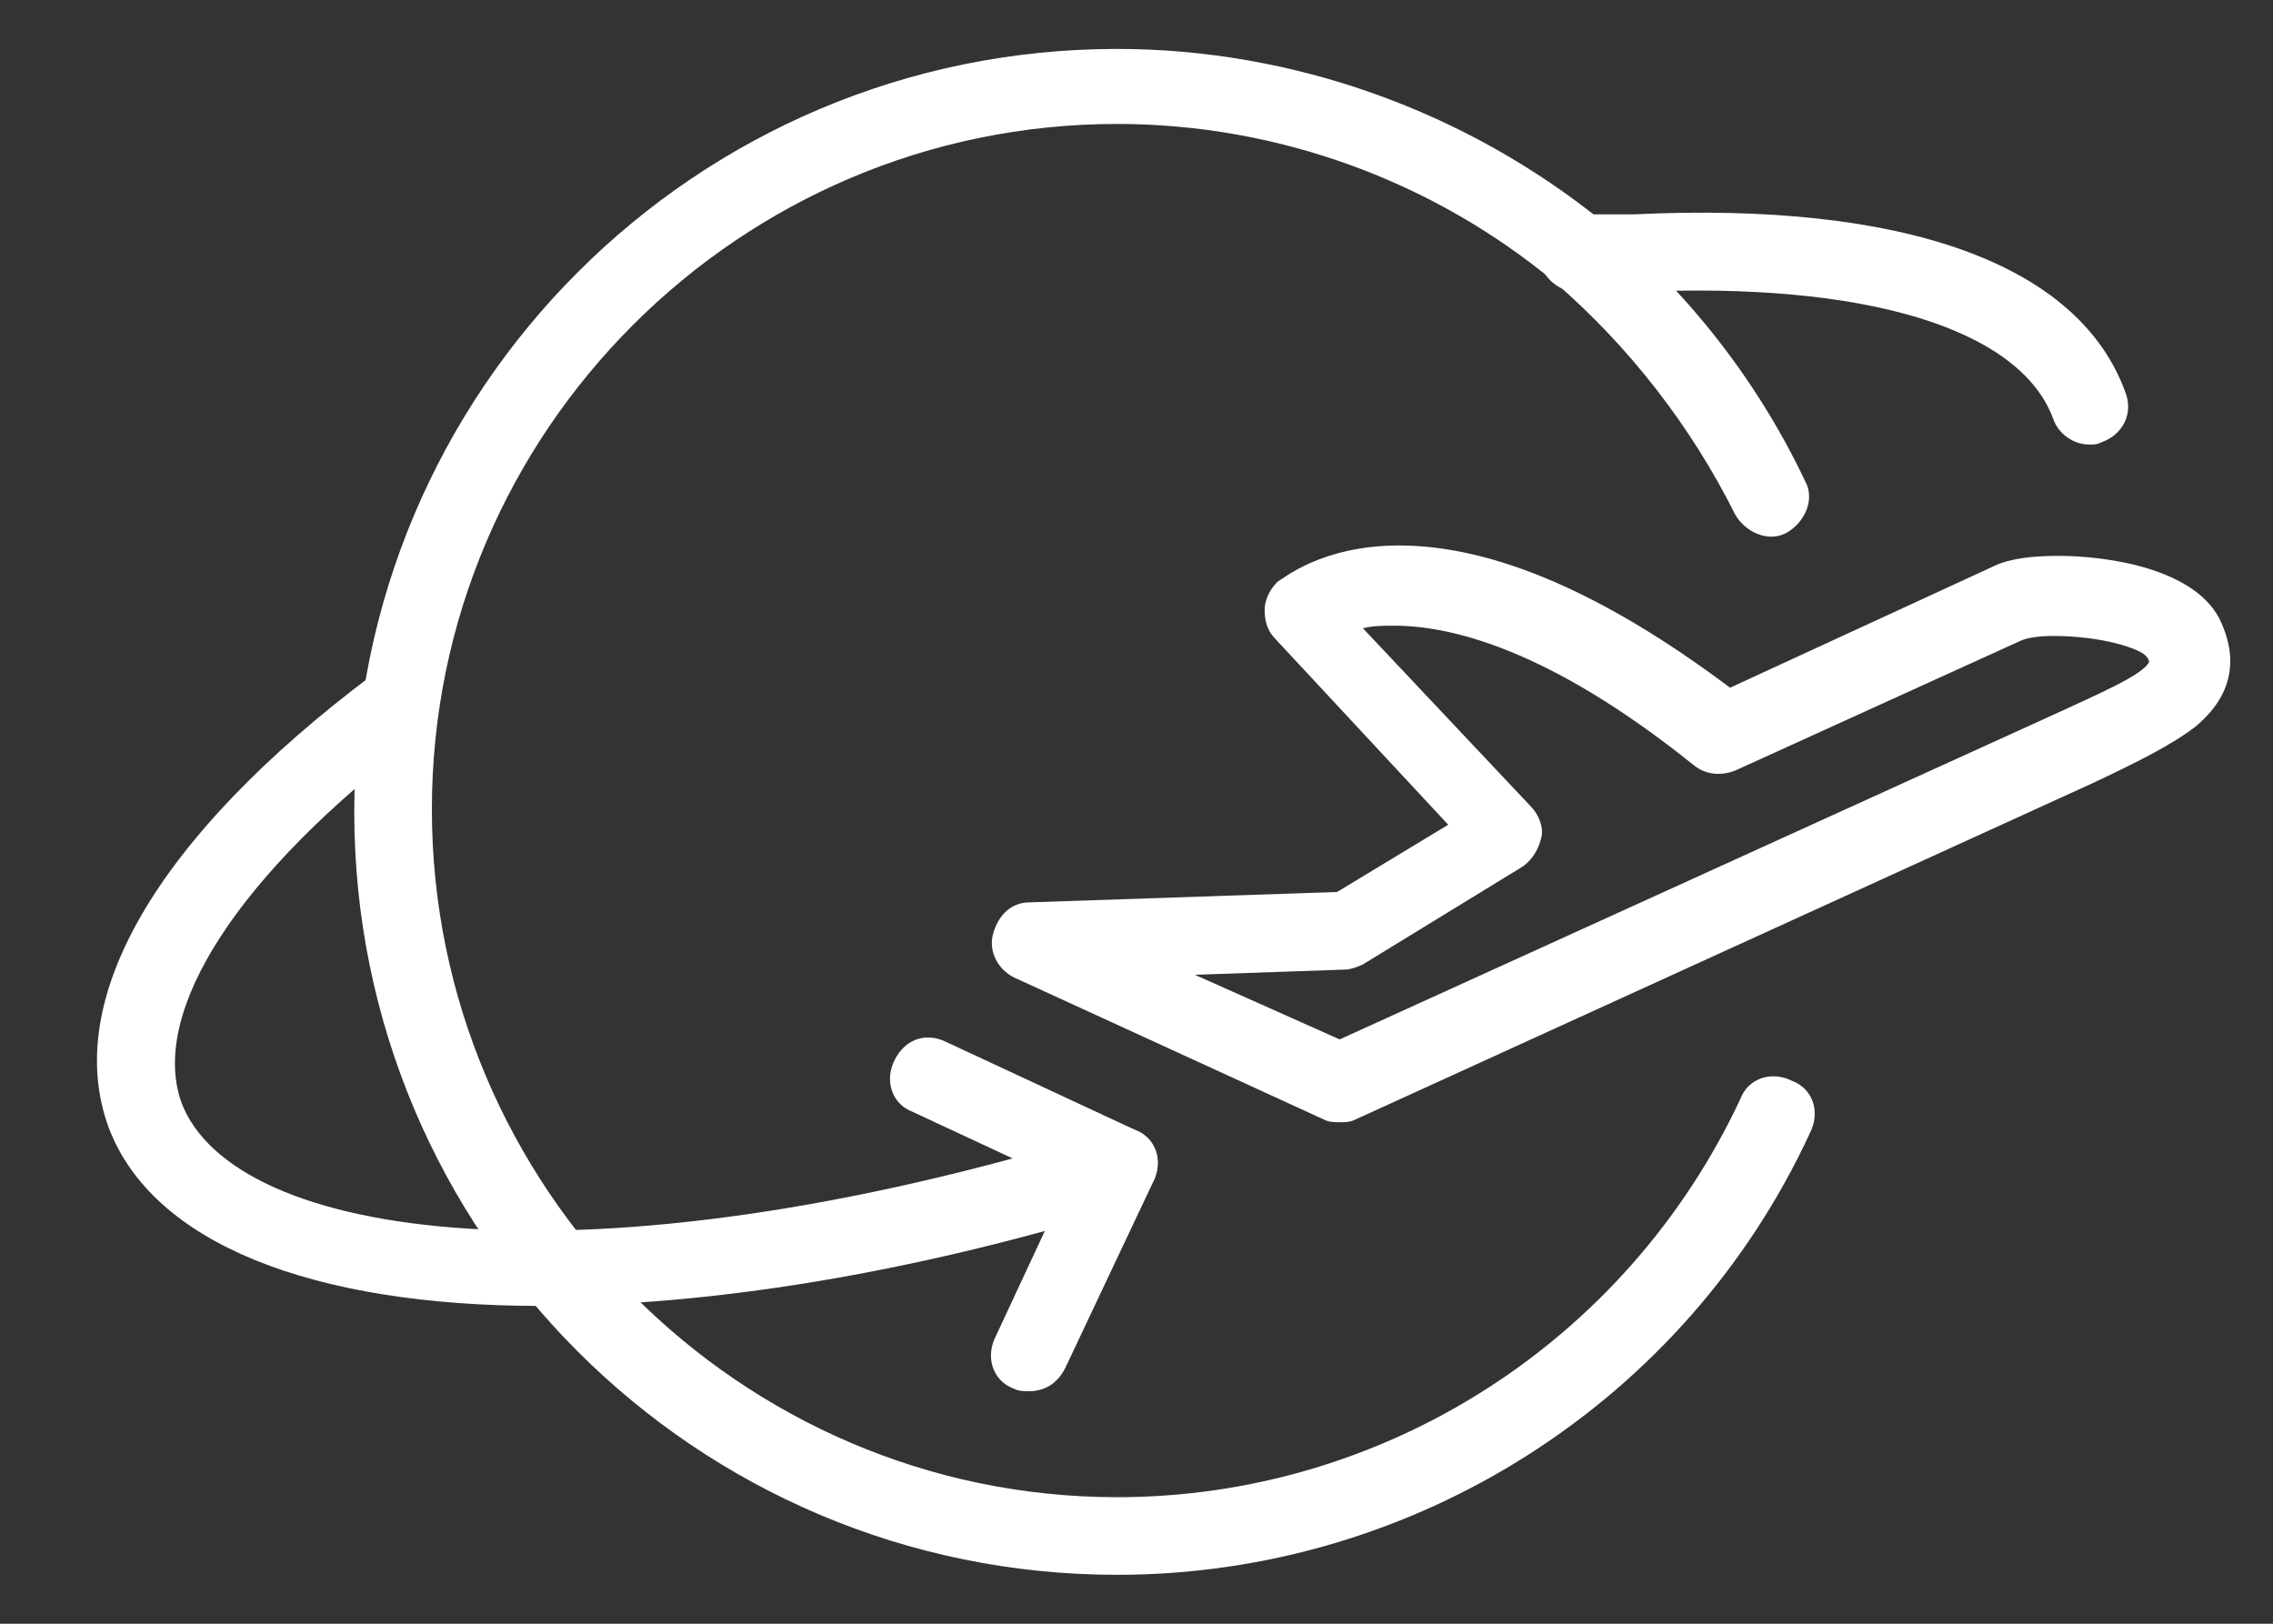 <svg width="21" height="15" viewBox="0 0 21 15" fill="none" xmlns="http://www.w3.org/2000/svg">
<rect x="0" y="0" width="21" height="15" fill="#333333" stroke="none"/>
<path d="M10.321 14.548C6.427 14.548 3.273 11.394 3.273 7.5C3.273 3.606 6.427 0.452 10.321 0.452C11.946 0.452 13.546 1.026 14.813 2.053C15.601 2.698 16.246 3.534 16.676 4.442C16.772 4.609 16.676 4.824 16.509 4.92C16.342 5.015 16.127 4.92 16.031 4.753C15.625 3.94 15.052 3.2 14.359 2.602C13.236 1.671 11.803 1.145 10.321 1.145C6.833 1.145 3.99 3.988 3.99 7.476C3.99 10.964 6.833 13.831 10.321 13.831C12.782 13.831 15.028 12.398 16.079 10.152C16.151 9.961 16.366 9.889 16.557 9.985C16.748 10.056 16.82 10.271 16.724 10.462C15.577 12.947 13.069 14.548 10.321 14.548Z" fill="white"/>
<path d="M4.993 12.064C2.891 12.064 1.41 11.491 1.004 10.416C0.574 9.245 1.434 7.74 3.441 6.235C3.608 6.115 3.823 6.139 3.942 6.306C4.062 6.474 4.038 6.689 3.871 6.808C2.198 8.074 1.386 9.341 1.673 10.177C2.15 11.467 5.447 11.921 10.178 10.463C10.369 10.416 10.56 10.511 10.632 10.702C10.68 10.893 10.584 11.085 10.393 11.156C8.386 11.777 6.522 12.064 4.993 12.064Z" fill="white"/>
<path d="M19.304 4.107C19.16 4.107 19.017 4.011 18.969 3.868C18.659 3.032 17.225 2.602 15.123 2.697H14.573C14.382 2.697 14.215 2.53 14.215 2.339C14.215 2.148 14.382 1.98 14.573 1.98H15.099C17.584 1.861 19.208 2.434 19.638 3.629C19.71 3.82 19.614 4.011 19.423 4.083C19.375 4.107 19.351 4.107 19.304 4.107Z" fill="white"/>
<path d="M10.319 11.107C10.272 11.107 10.224 11.107 10.176 11.084L8.432 10.271C8.241 10.2 8.169 9.984 8.265 9.793C8.36 9.602 8.551 9.531 8.743 9.626L10.487 10.438C10.678 10.51 10.749 10.725 10.654 10.916C10.582 11.036 10.463 11.107 10.319 11.107Z" fill="white"/>
<path d="M9.508 12.852C9.46 12.852 9.412 12.852 9.365 12.828C9.174 12.756 9.102 12.541 9.197 12.35L10.01 10.606C10.105 10.415 10.296 10.343 10.488 10.439C10.679 10.51 10.75 10.725 10.655 10.916L9.842 12.637C9.771 12.78 9.651 12.852 9.508 12.852Z" fill="white"/>
<path d="M12.377 10.367C12.329 10.367 12.281 10.367 12.233 10.343L9.367 9.029C9.223 8.957 9.128 8.79 9.176 8.623C9.223 8.455 9.343 8.336 9.51 8.336L12.353 8.24L13.38 7.619L11.78 5.899C11.708 5.827 11.684 5.732 11.684 5.636C11.684 5.541 11.732 5.445 11.803 5.374C11.851 5.35 12.21 5.039 12.926 5.039C13.81 5.039 14.838 5.493 15.984 6.353L18.421 5.23C18.565 5.159 18.78 5.135 19.018 5.135C19.473 5.135 20.309 5.254 20.524 5.756C20.619 5.971 20.715 6.353 20.285 6.711C20.07 6.879 19.735 7.046 19.329 7.237L12.52 10.343C12.473 10.367 12.425 10.367 12.377 10.367ZM11.039 9.005L12.377 9.602L18.995 6.592C19.353 6.425 19.807 6.234 19.855 6.114C19.855 6.114 19.855 6.09 19.831 6.066C19.783 5.995 19.425 5.875 18.971 5.875C18.803 5.875 18.708 5.899 18.66 5.923L16.032 7.118C15.913 7.165 15.769 7.165 15.65 7.07C14.312 5.995 13.404 5.78 12.879 5.78C12.783 5.78 12.688 5.78 12.592 5.804L14.145 7.452C14.216 7.524 14.264 7.643 14.24 7.739C14.216 7.834 14.169 7.93 14.073 8.002L12.592 8.909C12.544 8.933 12.473 8.957 12.425 8.957L11.039 9.005Z" fill="white"/>
</svg>
